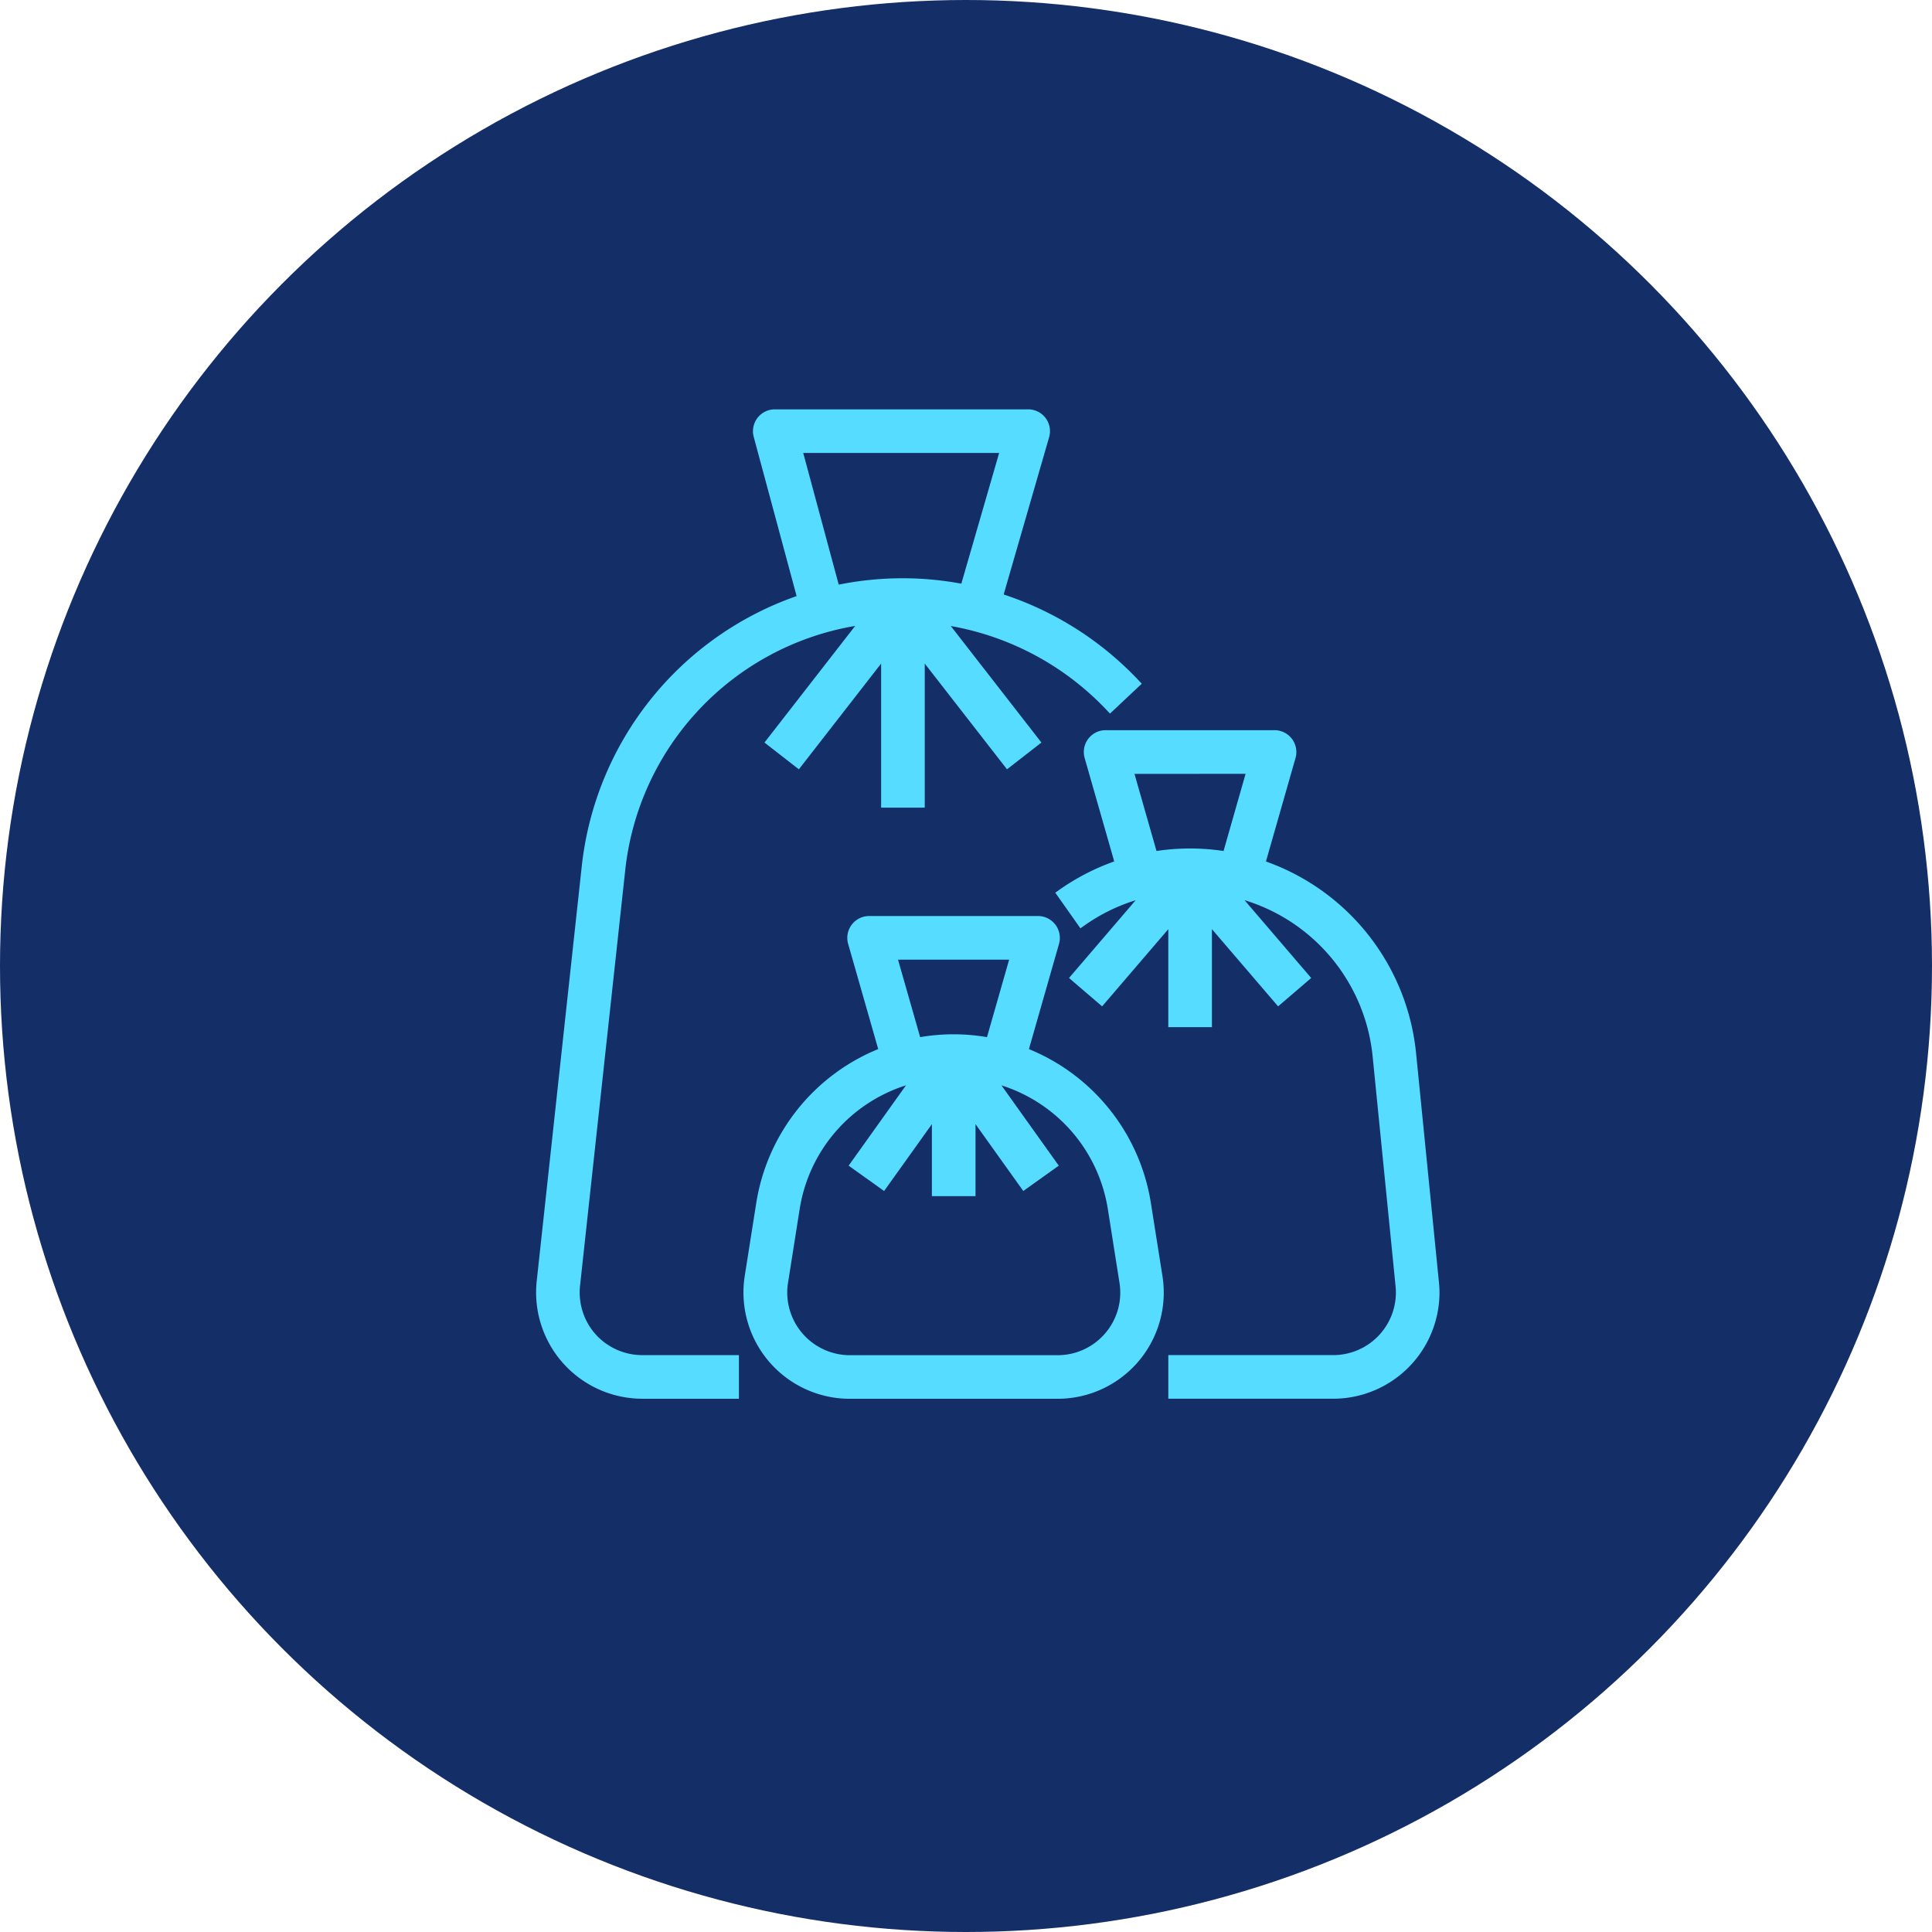 <svg xmlns="http://www.w3.org/2000/svg" width="93" height="93" viewBox="0 0 93 93">
  <g id="ziskavate_nastroj" transform="translate(-429 -2257.581)">
    <circle id="Ellipse_39" data-name="Ellipse 39" cx="46.5" cy="46.5" r="46.5" transform="translate(429 2257.581)" fill="#142e68"/>
    <g id="Group_620" data-name="Group 620" transform="translate(-466.325 1663.745)">
      <path id="Path_5518" data-name="Path 5518" d="M950.242,650.562a9.624,9.624,0,0,0-5.869-7.4l1.448-5.066a1.053,1.053,0,0,0-.722-1.3,1.028,1.028,0,0,0-.288-.04h-8.131a1.051,1.051,0,0,0-1.05,1.05,1.035,1.035,0,0,0,.04.288l1.448,5.066a9.626,9.626,0,0,0-5.869,7.4l-.556,3.522a5.121,5.121,0,0,0,4.255,5.849,5.028,5.028,0,0,0,.8.063h10a5.111,5.111,0,0,0,5.052-5.912Zm-7.888-7.976a9.451,9.451,0,0,0-3.217,0l-1.065-3.729h5.348Zm-3.9,2.321-2.76,3.865,1.708,1.22,2.3-3.218v3.466h2.1v-3.466l2.3,3.218,1.708-1.22-2.76-3.865a7.471,7.471,0,0,1,5.126,5.983l.556,3.521a3,3,0,0,1-.686,2.429h0a3.01,3.01,0,0,1-2.291,1.056h-10a3.02,3.02,0,0,1-3.016-3.015,2.943,2.943,0,0,1,.038-.471l.556-3.521A7.468,7.468,0,0,1,938.451,644.906Z" transform="translate(0.481 1.175)" fill="#55dcff"/>
      <path id="Path_5519" data-name="Path 5519" d="M963.385,654.8l-1.1-11.022a10.948,10.948,0,0,0-7.226-9.217l1.424-4.98a1.053,1.053,0,0,0-.722-1.3,1.029,1.029,0,0,0-.288-.041h-8.131a1.051,1.051,0,0,0-1.05,1.05,1.1,1.1,0,0,0,.04.289l1.424,4.98a10.867,10.867,0,0,0-2.645,1.368l-.192.136,1.21,1.716.193-.137a8.694,8.694,0,0,1,2.465-1.215l-3.207,3.742,1.593,1.366,3.186-3.716v4.716h2.1v-4.717l3.186,3.717,1.593-1.366-3.209-3.745a8.772,8.772,0,0,1,6.17,7.561l1.1,11.022a3.015,3.015,0,0,1-2.7,3.3,2.862,2.862,0,0,1-.3.015h-7.939v2.1H958.3a5.12,5.12,0,0,0,5.113-5.114A4.863,4.863,0,0,0,963.385,654.8Zm-9.306-24.458-1.06,3.714a10.833,10.833,0,0,0-3.228,0l-1.06-3.712Z" transform="translate(1.204 0.744)" fill="#55dcff"/>
      <path id="Path_5520" data-name="Path 5520" d="M924,658.07a3.027,3.027,0,0,1-.754-2.34l2.171-19.964a13.38,13.38,0,0,1,11.073-11.8l-4.366,5.614,1.656,1.288,3.959-5.09v6.935h2.1v-6.935l3.96,5.09,1.656-1.288-4.362-5.609a13.563,13.563,0,0,1,7.5,4.042l.163.172,1.53-1.438-.163-.172a15.656,15.656,0,0,0-6.485-4.123l2.188-7.57a1.05,1.05,0,0,0-.715-1.3,1.067,1.067,0,0,0-.292-.041h-12.2a1.051,1.051,0,0,0-1.013,1.323l2.065,7.666a15.558,15.558,0,0,0-10.343,13.01L921.161,655.5a5.118,5.118,0,0,0,5.084,5.667h4.649v-2.1h-4.649A3.022,3.022,0,0,1,924,658.07Zm9.99-42.429h9.43l-1.82,6.291a15.509,15.509,0,0,0-2.815-.261h-.007a15.649,15.649,0,0,0-3.08.307Z" fill="#55dcff"/>
    </g>
  </g>
</svg>
